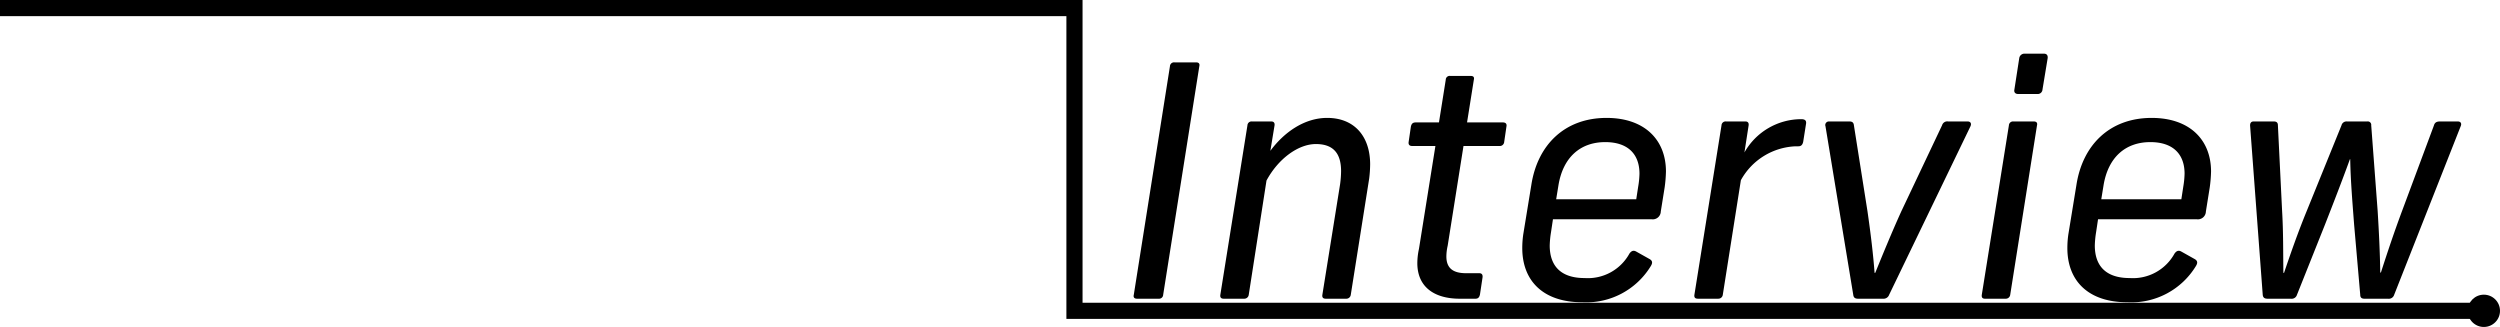 <svg xmlns="http://www.w3.org/2000/svg" viewBox="0 0 309.664 40.5"><g style="isolation:isolate"><g style="isolation:isolate"><path d="M148.555,8.205l-4.479,28.315a.506.506,0,0,1-.56.48H140.837c-.32,0-.48-.16-.4-.48l4.479-28.315a.506.506,0,0,1,.56-.48h2.679C148.476,7.725,148.635,7.885,148.555,8.205Z"/><path d="M169.714,20.363a15.047,15.047,0,0,1-.12,1.759l-2.28,14.399a.555.555,0,0,1-.56.48h-2.52c-.36,0-.48-.16-.44-.48l2.2-13.718a12.584,12.584,0,0,0,.12-1.6c0-2.16-.92-3.36-3.12-3.36s-4.679,1.84-6.119,4.52l-2.2,14.158a.554.554,0,0,1-.559.48h-2.52c-.36,0-.48-.16-.44-.48l3.359-20.997a.506.506,0,0,1,.56-.479h2.399c.28,0,.44.16.4.479l-.52,3.159c1.68-2.279,4.199-4.079,7.039-4.079C167.755,14.604,169.714,16.884,169.714,20.363Z"/><path d="M186.595,15.684l-.28,1.92a.543.543,0,0,1-.6.48h-4.439l-1.96,12.358a6.14,6.14,0,0,0-.16,1.319c0,1.44.8,2.08,2.44,2.08h1.64c.32,0,.44.199.4.52l-.32,2.12c-.08.359-.24.52-.56.52h-1.919c-3.359,0-5.279-1.6-5.279-4.399a8.355,8.355,0,0,1,.2-1.76l2.04-12.758h-2.879c-.32,0-.48-.16-.44-.48l.28-1.92c.08-.36.24-.52.6-.52h2.879l.84-5.279a.486.486,0,0,1,.56-.48h2.519c.36,0,.48.16.4.48l-.84,5.279h4.439C186.476,15.164,186.675,15.323,186.595,15.684Z"/><path d="M206.354,21.242a16.826,16.826,0,0,1-.16,1.96l-.48,3a.994.994,0,0,1-1.12.96H192.357l-.24,1.6a12.001,12.001,0,0,0-.16,1.64c0,2.64,1.48,4.039,4.319,4.039a5.872,5.872,0,0,0,5.559-3.039c.24-.32.48-.44.84-.24l1.64.92c.44.239.36.56.16.88a9.366,9.366,0,0,1-8.479,4.479c-4.839,0-7.439-2.639-7.439-6.719a11.929,11.929,0,0,1,.12-1.68l1-6.119c.76-4.959,4.119-8.318,9.318-8.318C203.714,14.604,206.354,17.323,206.354,21.242Zm-3.279.28c0-2.439-1.44-3.919-4.239-3.919-3.12,0-5.239,1.919-5.799,5.358l-.28,1.72h9.918l.24-1.56A10.809,10.809,0,0,0,203.075,21.523Z"/><path d="M223.714,15.283l-.36,2.28c-.08.359-.24.559-.6.559h-.32a8.099,8.099,0,0,0-6.799,4.199l-2.24,14.198a.554.554,0,0,1-.56.48H210.317c-.36,0-.48-.16-.44-.48l3.359-20.997a.506.506,0,0,1,.56-.479h2.4c.28,0,.44.16.4.479l-.52,3.359a8.09,8.09,0,0,1,7.039-4.119C223.515,14.764,223.755,14.884,223.714,15.283Z"/><path d="M244.073,15.644l-10.078,20.877a.732.732,0,0,1-.76.48h-3.08c-.4,0-.56-.16-.6-.48l-3.439-20.877a.444.444,0,0,1,.44-.6h2.52c.28,0,.52.08.56.479l1.68,10.639c.4,2.759.72,5.439.88,7.639h.08c.88-2.16,2.04-4.999,3.239-7.639l5.04-10.639a.671.671,0,0,1,.76-.479h2.4C244.073,15.044,244.233,15.283,244.073,15.644Z"/><path d="M252.315,15.524l-3.32,20.997a.554.554,0,0,1-.56.48h-2.56c-.32,0-.44-.16-.4-.48l3.359-20.997a.506.506,0,0,1,.56-.479h2.519C252.235,15.044,252.395,15.204,252.315,15.524Zm1.32-8.318-.64,3.879a.591.591,0,0,1-.64.56h-2.36c-.36,0-.56-.2-.48-.56l.6-3.879a.652.652,0,0,1,.68-.56h2.36C253.515,6.646,253.674,6.845,253.635,7.205Z"/><path d="M273.873,21.242a16.847,16.847,0,0,1-.16,1.96l-.48,3a.994.994,0,0,1-1.12.96H259.875l-.24,1.6a12,12,0,0,0-.16,1.64c0,2.64,1.48,4.039,4.319,4.039a5.872,5.872,0,0,0,5.559-3.039c.24-.32.48-.44.84-.24l1.64.92c.44.239.36.56.16.88a9.366,9.366,0,0,1-8.479,4.479c-4.839,0-7.439-2.639-7.439-6.719a11.929,11.929,0,0,1,.12-1.68l1-6.119c.76-4.959,4.119-8.318,9.318-8.318C271.233,14.604,273.873,17.323,273.873,21.242Zm-3.279.28c0-2.439-1.44-3.919-4.239-3.919-3.12,0-5.239,1.919-5.799,5.358l-.28,1.72h9.918l.24-1.56A10.822,10.822,0,0,0,270.593,21.523Z"/><path d="M304.791,15.644l-8.239,20.877a.688.688,0,0,1-.76.48h-2.919c-.32,0-.52-.12-.52-.48l-.76-8.719c-.2-2.68-.44-5.439-.48-8.079h-.04c-.96,2.64-2,5.319-3.08,8.079l-3.479,8.719a.688.688,0,0,1-.76.48h-2.879c-.36,0-.56-.12-.6-.48l-1.56-20.877c-.04-.399.12-.6.44-.6h2.479c.28,0,.52.08.52.479l.52,10.599c.16,2.68.12,5.079.16,7.679h.08c.88-2.6,1.72-4.999,2.799-7.639l4.319-10.639a.64.64,0,0,1,.68-.479h2.52a.424.424,0,0,1,.48.479l.8,10.639c.16,2.6.28,5.039.32,7.599h.08c.84-2.6,1.64-4.999,2.64-7.679l3.919-10.518c.12-.44.4-.52.8-.52h2.16C304.791,15.044,304.951,15.283,304.791,15.644Z"/></g></g><path d="M0,1H133.09V38.5H307.664" fill="none" stroke="#000" stroke-width="2"/><circle cx="307.664" cy="38.5" r="2"/></svg>